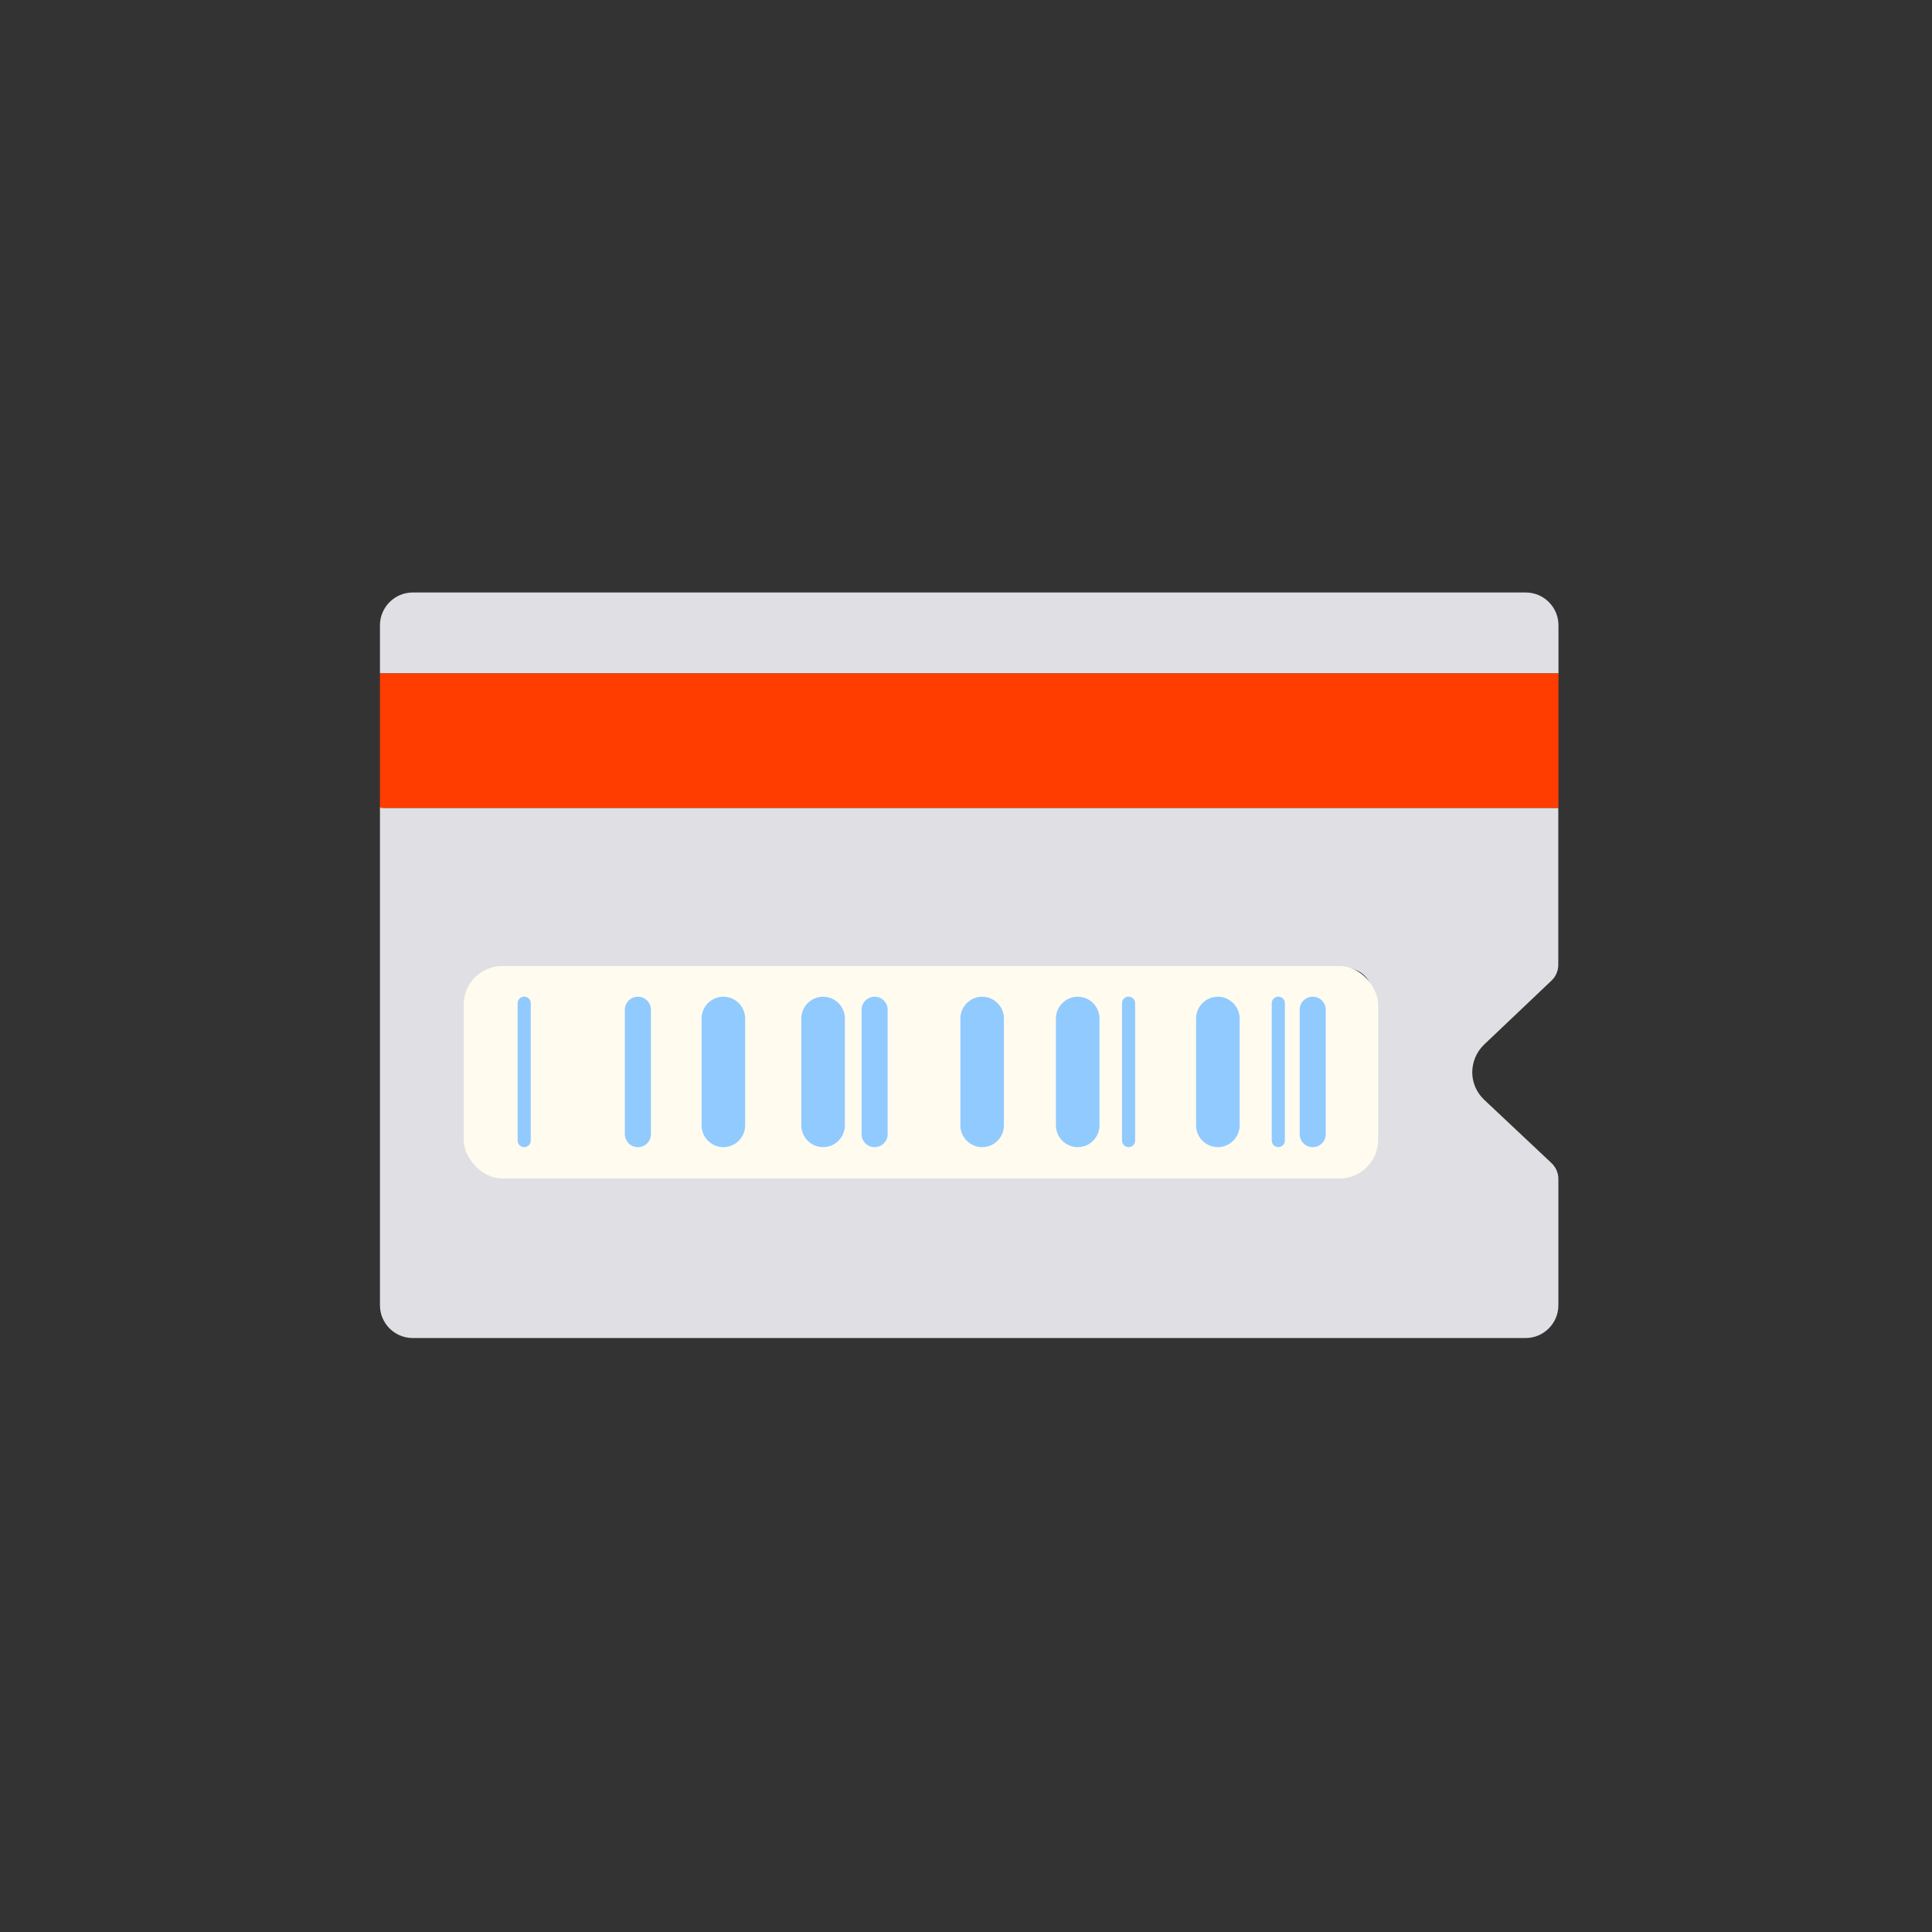 <?xml version="1.0" encoding="utf-8"?>
<svg xmlns="http://www.w3.org/2000/svg" width="300" height="300" viewBox="0 0 300 300" fill="none">
<rect x="0" y="0" width="300" height="300" fill="#333333" stroke="none"/>
<path d="M59.5 125.952H241.47V149.811C241.47 150.595 241.154 151.361 240.581 151.896L240.578 151.899L230.037 161.908L230.03 161.915C228.797 163.132 228.11 164.811 228.11 166.523C228.11 168.274 228.864 169.954 230.128 171.138L59.5 125.952ZM59.5 125.952V202.677C59.5 205.219 61.563 207.27 64.093 207.27H236.892C239.435 207.27 241.485 205.206 241.485 202.677V183.072C241.485 182.282 241.16 181.526 240.578 180.969C240.578 180.969 240.577 180.968 240.577 180.968L230.128 171.139L59.5 125.952ZM208.976 183.07C211.54 183.07 213.624 180.986 213.624 178.421V154.461C213.624 151.897 211.54 149.813 208.976 149.813H77.262C74.697 149.813 72.613 151.897 72.613 154.461V178.421C72.613 180.986 74.697 183.07 77.262 183.07H208.976Z" fill="#DFDFE4" stroke="#DFDFE4"/>
<rect x="72" y="150" width="142" height="33" rx="6" fill="#FFFBEF"/>
<path d="M236.907 92.5C239.437 92.5 241.5 94.551 241.5 97.093V104.063H59.5V97.093C59.5 94.564 61.564 92.5 64.093 92.5H236.907Z" fill="#DFDFE4" stroke="#DFDFE4"/>
<path d="M242 104.563H59V125.453H242V104.563Z" fill="#FF3D00"/>
<path d="M81.397 178.126C80.836 178.126 80.378 177.669 80.378 177.108V155.775C80.378 155.214 80.836 154.757 81.397 154.757C81.958 154.757 82.415 155.214 82.415 155.775V177.108C82.415 177.669 81.958 178.126 81.397 178.126Z" fill="#90CAFF"/>
<path d="M175.244 178.126C174.683 178.126 174.226 177.669 174.226 177.108V155.775C174.226 155.214 174.683 154.757 175.244 154.757C175.805 154.757 176.263 155.214 176.263 155.775V177.108C176.263 177.669 175.805 178.126 175.244 178.126Z" fill="#90CAFF"/>
<path d="M198.496 178.126C197.935 178.126 197.478 177.669 197.478 177.108V155.775C197.478 155.214 197.935 154.757 198.496 154.757C199.057 154.757 199.515 155.214 199.515 155.775V177.108C199.515 177.669 199.057 178.126 198.496 178.126Z" fill="#90CAFF"/>
<path d="M99.054 178.127C97.932 178.127 97.031 177.226 97.031 176.104V156.794C97.031 155.672 97.932 154.772 99.054 154.772C100.176 154.772 101.076 155.672 101.076 156.794V176.104C101.076 177.226 100.176 178.127 99.054 178.127Z" fill="#90CAFF"/>
<path d="M203.839 178.127C202.717 178.127 201.816 177.226 201.816 176.104V156.794C201.816 155.672 202.717 154.772 203.839 154.772C204.961 154.772 205.861 155.672 205.861 156.794V176.104C205.861 177.226 204.961 178.127 203.839 178.127Z" fill="#90CAFF"/>
<path d="M135.812 178.127C134.69 178.127 133.789 177.226 133.789 176.104V156.794C133.789 155.672 134.69 154.772 135.812 154.772C136.934 154.772 137.834 155.672 137.834 156.794V176.104C137.834 177.226 136.934 178.127 135.812 178.127Z" fill="#90CAFF"/>
<path d="M112.324 178.127C110.464 178.127 108.943 176.606 108.943 174.746V158.152C108.943 156.292 110.464 154.772 112.324 154.772C114.184 154.772 115.705 156.292 115.705 158.152V174.746C115.705 176.606 114.184 178.127 112.324 178.127Z" fill="#90CAFF"/>
<path d="M127.81 178.127C125.95 178.127 124.43 176.606 124.43 174.746V158.152C124.43 156.292 125.95 154.772 127.81 154.772C129.67 154.772 131.191 156.292 131.191 158.152V174.746C131.191 176.606 129.67 178.127 127.81 178.127Z" fill="#90CAFF"/>
<path d="M152.51 178.127C150.649 178.127 149.129 176.606 149.129 174.746V158.152C149.129 156.292 150.649 154.772 152.51 154.772C154.37 154.772 155.89 156.292 155.89 158.152V174.746C155.89 176.606 154.37 178.127 152.51 178.127Z" fill="#90CAFF"/>
<path d="M189.106 178.127C187.246 178.127 185.726 176.606 185.726 174.746V158.152C185.726 156.292 187.246 154.772 189.106 154.772C190.966 154.772 192.487 156.292 192.487 158.152V174.746C192.487 176.606 190.966 178.127 189.106 178.127Z" fill="#90CAFF"/>
<path d="M167.346 178.127C165.485 178.127 163.965 176.606 163.965 174.746V158.152C163.965 156.292 165.485 154.772 167.346 154.772C169.206 154.772 170.726 156.292 170.726 158.152V174.746C170.726 176.606 169.206 178.127 167.346 178.127Z" fill="#90CAFF"/>
</svg>